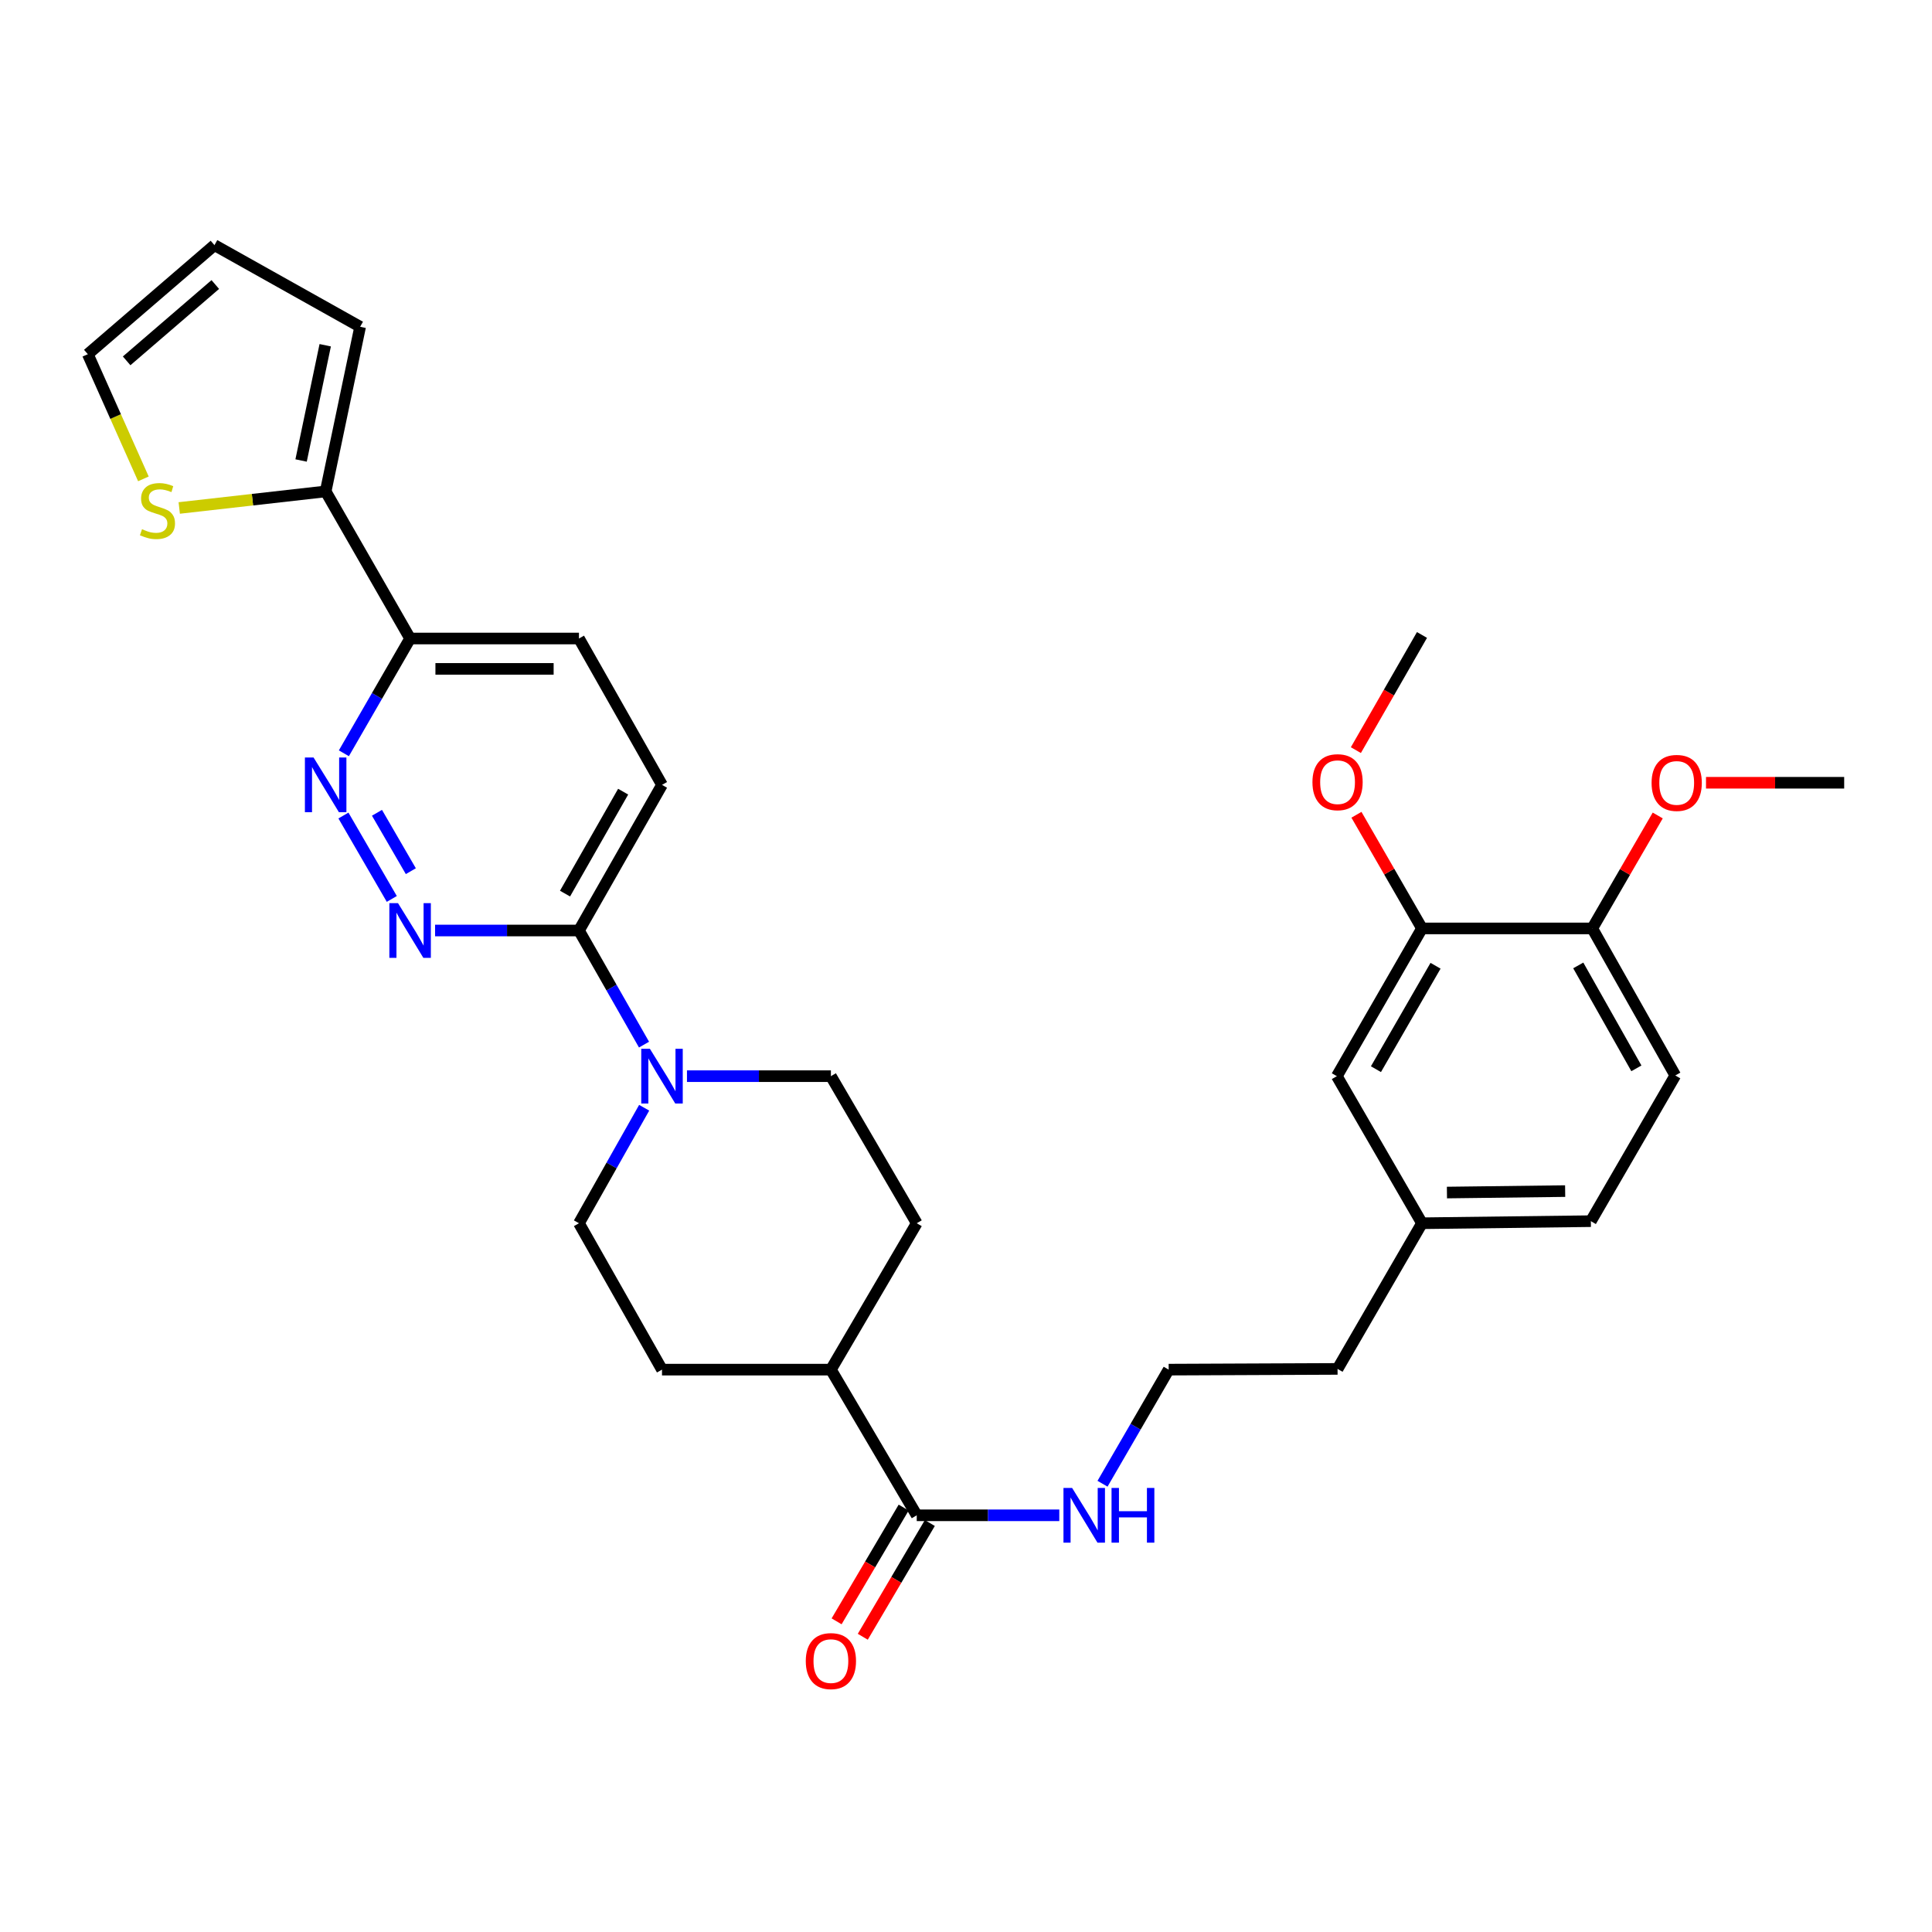 <?xml version='1.0' encoding='iso-8859-1'?>
<svg version='1.1' baseProfile='full'
              xmlns='http://www.w3.org/2000/svg'
                      xmlns:rdkit='http://www.rdkit.org/xml'
                      xmlns:xlink='http://www.w3.org/1999/xlink'
                  xml:space='preserve'
width='1000px' height='1000px' viewBox='0 0 1000 1000'>
<!-- END OF HEADER -->
<rect style='opacity:1.0;fill:#FFFFFF;stroke:none' width='1000' height='1000' x='0' y='0'> </rect>
<path class='bond-1' d='M 202.793,465.288 L 177.76,422.112' style='fill:none;fill-rule:evenodd;stroke:#0000FF;stroke-width:6px;stroke-linecap:butt;stroke-linejoin:miter;stroke-opacity:1' />
<path class='bond-1' d='M 212.645,450.922 L 195.121,420.699' style='fill:none;fill-rule:evenodd;stroke:#0000FF;stroke-width:6px;stroke-linecap:butt;stroke-linejoin:miter;stroke-opacity:1' />
<path class='bond-2' d='M 225.192,481.626 L 262.431,481.626' style='fill:none;fill-rule:evenodd;stroke:#0000FF;stroke-width:6px;stroke-linecap:butt;stroke-linejoin:miter;stroke-opacity:1' />
<path class='bond-2' d='M 262.431,481.626 L 299.67,481.626' style='fill:none;fill-rule:evenodd;stroke:#000000;stroke-width:6px;stroke-linecap:butt;stroke-linejoin:miter;stroke-opacity:1' />
<path class='bond-0' d='M 333.342,540.694 L 316.506,511.16' style='fill:none;fill-rule:evenodd;stroke:#0000FF;stroke-width:6px;stroke-linecap:butt;stroke-linejoin:miter;stroke-opacity:1' />
<path class='bond-0' d='M 316.506,511.16 L 299.67,481.626' style='fill:none;fill-rule:evenodd;stroke:#000000;stroke-width:6px;stroke-linecap:butt;stroke-linejoin:miter;stroke-opacity:1' />
<path class='bond-9' d='M 333.422,573.369 L 316.546,603.258' style='fill:none;fill-rule:evenodd;stroke:#0000FF;stroke-width:6px;stroke-linecap:butt;stroke-linejoin:miter;stroke-opacity:1' />
<path class='bond-9' d='M 316.546,603.258 L 299.67,633.147' style='fill:none;fill-rule:evenodd;stroke:#000000;stroke-width:6px;stroke-linecap:butt;stroke-linejoin:miter;stroke-opacity:1' />
<path class='bond-10' d='M 355.576,557.024 L 392.824,557.024' style='fill:none;fill-rule:evenodd;stroke:#0000FF;stroke-width:6px;stroke-linecap:butt;stroke-linejoin:miter;stroke-opacity:1' />
<path class='bond-10' d='M 392.824,557.024 L 430.072,557.024' style='fill:none;fill-rule:evenodd;stroke:#000000;stroke-width:6px;stroke-linecap:butt;stroke-linejoin:miter;stroke-opacity:1' />
<path class='bond-4' d='M 177.991,389.899 L 195.129,360.194' style='fill:none;fill-rule:evenodd;stroke:#0000FF;stroke-width:6px;stroke-linecap:butt;stroke-linejoin:miter;stroke-opacity:1' />
<path class='bond-4' d='M 195.129,360.194 L 212.267,330.49' style='fill:none;fill-rule:evenodd;stroke:#000000;stroke-width:6px;stroke-linecap:butt;stroke-linejoin:miter;stroke-opacity:1' />
<path class='bond-14' d='M 299.67,481.626 L 342.651,406.246' style='fill:none;fill-rule:evenodd;stroke:#000000;stroke-width:6px;stroke-linecap:butt;stroke-linejoin:miter;stroke-opacity:1' />
<path class='bond-14' d='M 292.454,462.529 L 322.541,409.762' style='fill:none;fill-rule:evenodd;stroke:#000000;stroke-width:6px;stroke-linecap:butt;stroke-linejoin:miter;stroke-opacity:1' />
<path class='bond-3' d='M 168.56,254.358 L 212.267,330.49' style='fill:none;fill-rule:evenodd;stroke:#000000;stroke-width:6px;stroke-linecap:butt;stroke-linejoin:miter;stroke-opacity:1' />
<path class='bond-6' d='M 168.56,254.358 L 130.669,258.64' style='fill:none;fill-rule:evenodd;stroke:#000000;stroke-width:6px;stroke-linecap:butt;stroke-linejoin:miter;stroke-opacity:1' />
<path class='bond-6' d='M 130.669,258.64 L 92.777,262.923' style='fill:none;fill-rule:evenodd;stroke:#CCCC00;stroke-width:6px;stroke-linecap:butt;stroke-linejoin:miter;stroke-opacity:1' />
<path class='bond-12' d='M 168.56,254.358 L 186.403,169.139' style='fill:none;fill-rule:evenodd;stroke:#000000;stroke-width:6px;stroke-linecap:butt;stroke-linejoin:miter;stroke-opacity:1' />
<path class='bond-12' d='M 155.843,238.352 L 168.332,178.698' style='fill:none;fill-rule:evenodd;stroke:#000000;stroke-width:6px;stroke-linecap:butt;stroke-linejoin:miter;stroke-opacity:1' />
<path class='bond-31' d='M 212.267,330.49 L 299.67,330.49' style='fill:none;fill-rule:evenodd;stroke:#000000;stroke-width:6px;stroke-linecap:butt;stroke-linejoin:miter;stroke-opacity:1' />
<path class='bond-31' d='M 225.377,346.217 L 286.56,346.217' style='fill:none;fill-rule:evenodd;stroke:#000000;stroke-width:6px;stroke-linecap:butt;stroke-linejoin:miter;stroke-opacity:1' />
<path class='bond-5' d='M 474.503,784.318 L 430.072,708.921' style='fill:none;fill-rule:evenodd;stroke:#000000;stroke-width:6px;stroke-linecap:butt;stroke-linejoin:miter;stroke-opacity:1' />
<path class='bond-16' d='M 467.729,780.325 L 450.378,809.762' style='fill:none;fill-rule:evenodd;stroke:#000000;stroke-width:6px;stroke-linecap:butt;stroke-linejoin:miter;stroke-opacity:1' />
<path class='bond-16' d='M 450.378,809.762 L 433.027,839.198' style='fill:none;fill-rule:evenodd;stroke:#FF0000;stroke-width:6px;stroke-linecap:butt;stroke-linejoin:miter;stroke-opacity:1' />
<path class='bond-16' d='M 481.278,788.312 L 463.927,817.748' style='fill:none;fill-rule:evenodd;stroke:#000000;stroke-width:6px;stroke-linecap:butt;stroke-linejoin:miter;stroke-opacity:1' />
<path class='bond-16' d='M 463.927,817.748 L 446.577,847.185' style='fill:none;fill-rule:evenodd;stroke:#FF0000;stroke-width:6px;stroke-linecap:butt;stroke-linejoin:miter;stroke-opacity:1' />
<path class='bond-19' d='M 474.503,784.318 L 511.393,784.318' style='fill:none;fill-rule:evenodd;stroke:#000000;stroke-width:6px;stroke-linecap:butt;stroke-linejoin:miter;stroke-opacity:1' />
<path class='bond-19' d='M 511.393,784.318 L 548.283,784.318' style='fill:none;fill-rule:evenodd;stroke:#0000FF;stroke-width:6px;stroke-linecap:butt;stroke-linejoin:miter;stroke-opacity:1' />
<path class='bond-13' d='M 74.225,247.863 L 59.84,215.596' style='fill:none;fill-rule:evenodd;stroke:#CCCC00;stroke-width:6px;stroke-linecap:butt;stroke-linejoin:miter;stroke-opacity:1' />
<path class='bond-13' d='M 59.84,215.596 L 45.455,183.329' style='fill:none;fill-rule:evenodd;stroke:#000000;stroke-width:6px;stroke-linecap:butt;stroke-linejoin:miter;stroke-opacity:1' />
<path class='bond-7' d='M 736.015,480.551 L 691.95,557.024' style='fill:none;fill-rule:evenodd;stroke:#000000;stroke-width:6px;stroke-linecap:butt;stroke-linejoin:miter;stroke-opacity:1' />
<path class='bond-7' d='M 743.033,499.875 L 712.188,553.405' style='fill:none;fill-rule:evenodd;stroke:#000000;stroke-width:6px;stroke-linecap:butt;stroke-linejoin:miter;stroke-opacity:1' />
<path class='bond-25' d='M 736.015,480.551 L 719.053,451.138' style='fill:none;fill-rule:evenodd;stroke:#000000;stroke-width:6px;stroke-linecap:butt;stroke-linejoin:miter;stroke-opacity:1' />
<path class='bond-25' d='M 719.053,451.138 L 702.09,421.724' style='fill:none;fill-rule:evenodd;stroke:#FF0000;stroke-width:6px;stroke-linecap:butt;stroke-linejoin:miter;stroke-opacity:1' />
<path class='bond-34' d='M 736.015,480.551 L 824.152,480.551' style='fill:none;fill-rule:evenodd;stroke:#000000;stroke-width:6px;stroke-linecap:butt;stroke-linejoin:miter;stroke-opacity:1' />
<path class='bond-8' d='M 430.072,708.921 L 474.503,633.147' style='fill:none;fill-rule:evenodd;stroke:#000000;stroke-width:6px;stroke-linecap:butt;stroke-linejoin:miter;stroke-opacity:1' />
<path class='bond-32' d='M 430.072,708.921 L 342.651,708.921' style='fill:none;fill-rule:evenodd;stroke:#000000;stroke-width:6px;stroke-linecap:butt;stroke-linejoin:miter;stroke-opacity:1' />
<path class='bond-21' d='M 299.67,633.147 L 342.651,708.921' style='fill:none;fill-rule:evenodd;stroke:#000000;stroke-width:6px;stroke-linecap:butt;stroke-linejoin:miter;stroke-opacity:1' />
<path class='bond-20' d='M 430.072,557.024 L 474.503,633.147' style='fill:none;fill-rule:evenodd;stroke:#000000;stroke-width:6px;stroke-linecap:butt;stroke-linejoin:miter;stroke-opacity:1' />
<path class='bond-11' d='M 824.152,480.551 L 867.133,556.657' style='fill:none;fill-rule:evenodd;stroke:#000000;stroke-width:6px;stroke-linecap:butt;stroke-linejoin:miter;stroke-opacity:1' />
<path class='bond-11' d='M 816.905,499.701 L 846.991,552.975' style='fill:none;fill-rule:evenodd;stroke:#000000;stroke-width:6px;stroke-linecap:butt;stroke-linejoin:miter;stroke-opacity:1' />
<path class='bond-26' d='M 824.152,480.551 L 841.096,451.322' style='fill:none;fill-rule:evenodd;stroke:#000000;stroke-width:6px;stroke-linecap:butt;stroke-linejoin:miter;stroke-opacity:1' />
<path class='bond-26' d='M 841.096,451.322 L 858.04,422.092' style='fill:none;fill-rule:evenodd;stroke:#FF0000;stroke-width:6px;stroke-linecap:butt;stroke-linejoin:miter;stroke-opacity:1' />
<path class='bond-18' d='M 186.403,169.139 L 111.005,126.883' style='fill:none;fill-rule:evenodd;stroke:#000000;stroke-width:6px;stroke-linecap:butt;stroke-linejoin:miter;stroke-opacity:1' />
<path class='bond-33' d='M 45.455,183.329 L 111.005,126.883' style='fill:none;fill-rule:evenodd;stroke:#000000;stroke-width:6px;stroke-linecap:butt;stroke-linejoin:miter;stroke-opacity:1' />
<path class='bond-33' d='M 65.55,186.78 L 111.435,147.268' style='fill:none;fill-rule:evenodd;stroke:#000000;stroke-width:6px;stroke-linecap:butt;stroke-linejoin:miter;stroke-opacity:1' />
<path class='bond-17' d='M 342.651,406.246 L 299.67,330.49' style='fill:none;fill-rule:evenodd;stroke:#000000;stroke-width:6px;stroke-linecap:butt;stroke-linejoin:miter;stroke-opacity:1' />
<path class='bond-15' d='M 691.95,557.024 L 736.015,633.147' style='fill:none;fill-rule:evenodd;stroke:#000000;stroke-width:6px;stroke-linecap:butt;stroke-linejoin:miter;stroke-opacity:1' />
<path class='bond-27' d='M 570.663,767.98 L 587.784,738.45' style='fill:none;fill-rule:evenodd;stroke:#0000FF;stroke-width:6px;stroke-linecap:butt;stroke-linejoin:miter;stroke-opacity:1' />
<path class='bond-27' d='M 587.784,738.45 L 604.905,708.921' style='fill:none;fill-rule:evenodd;stroke:#000000;stroke-width:6px;stroke-linecap:butt;stroke-linejoin:miter;stroke-opacity:1' />
<path class='bond-22' d='M 867.133,556.657 L 823.427,632.072' style='fill:none;fill-rule:evenodd;stroke:#000000;stroke-width:6px;stroke-linecap:butt;stroke-linejoin:miter;stroke-opacity:1' />
<path class='bond-23' d='M 736.015,633.147 L 692.317,708.545' style='fill:none;fill-rule:evenodd;stroke:#000000;stroke-width:6px;stroke-linecap:butt;stroke-linejoin:miter;stroke-opacity:1' />
<path class='bond-24' d='M 736.015,633.147 L 823.427,632.072' style='fill:none;fill-rule:evenodd;stroke:#000000;stroke-width:6px;stroke-linecap:butt;stroke-linejoin:miter;stroke-opacity:1' />
<path class='bond-24' d='M 748.933,617.259 L 810.122,616.507' style='fill:none;fill-rule:evenodd;stroke:#000000;stroke-width:6px;stroke-linecap:butt;stroke-linejoin:miter;stroke-opacity:1' />
<path class='bond-29' d='M 701.797,388.263 L 718.906,358.459' style='fill:none;fill-rule:evenodd;stroke:#FF0000;stroke-width:6px;stroke-linecap:butt;stroke-linejoin:miter;stroke-opacity:1' />
<path class='bond-29' d='M 718.906,358.459 L 736.015,328.655' style='fill:none;fill-rule:evenodd;stroke:#000000;stroke-width:6px;stroke-linecap:butt;stroke-linejoin:miter;stroke-opacity:1' />
<path class='bond-30' d='M 883.026,405.153 L 918.786,405.153' style='fill:none;fill-rule:evenodd;stroke:#FF0000;stroke-width:6px;stroke-linecap:butt;stroke-linejoin:miter;stroke-opacity:1' />
<path class='bond-30' d='M 918.786,405.153 L 954.545,405.153' style='fill:none;fill-rule:evenodd;stroke:#000000;stroke-width:6px;stroke-linecap:butt;stroke-linejoin:miter;stroke-opacity:1' />
<path class='bond-28' d='M 604.905,708.921 L 692.317,708.545' style='fill:none;fill-rule:evenodd;stroke:#000000;stroke-width:6px;stroke-linecap:butt;stroke-linejoin:miter;stroke-opacity:1' />
<path  class='atom-0' d='M 206.007 467.466
L 215.287 482.466
Q 216.207 483.946, 217.687 486.626
Q 219.167 489.306, 219.247 489.466
L 219.247 467.466
L 223.007 467.466
L 223.007 495.786
L 219.127 495.786
L 209.167 479.386
Q 208.007 477.466, 206.767 475.266
Q 205.567 473.066, 205.207 472.386
L 205.207 495.786
L 201.527 495.786
L 201.527 467.466
L 206.007 467.466
' fill='#0000FF'/>
<path  class='atom-1' d='M 336.391 542.864
L 345.671 557.864
Q 346.591 559.344, 348.071 562.024
Q 349.551 564.704, 349.631 564.864
L 349.631 542.864
L 353.391 542.864
L 353.391 571.184
L 349.511 571.184
L 339.551 554.784
Q 338.391 552.864, 337.151 550.664
Q 335.951 548.464, 335.591 547.784
L 335.591 571.184
L 331.911 571.184
L 331.911 542.864
L 336.391 542.864
' fill='#0000FF'/>
<path  class='atom-2' d='M 162.3 392.086
L 171.58 407.086
Q 172.5 408.566, 173.98 411.246
Q 175.46 413.926, 175.54 414.086
L 175.54 392.086
L 179.3 392.086
L 179.3 420.406
L 175.42 420.406
L 165.46 404.006
Q 164.3 402.086, 163.06 399.886
Q 161.86 397.686, 161.5 397.006
L 161.5 420.406
L 157.82 420.406
L 157.82 392.086
L 162.3 392.086
' fill='#0000FF'/>
<path  class='atom-7' d='M 73.506 273.916
Q 73.826 274.036, 75.146 274.596
Q 76.466 275.156, 77.906 275.516
Q 79.386 275.836, 80.826 275.836
Q 83.506 275.836, 85.066 274.556
Q 86.626 273.236, 86.626 270.956
Q 86.626 269.396, 85.826 268.436
Q 85.066 267.476, 83.866 266.956
Q 82.666 266.436, 80.666 265.836
Q 78.146 265.076, 76.626 264.356
Q 75.146 263.636, 74.066 262.116
Q 73.026 260.596, 73.026 258.036
Q 73.026 254.476, 75.426 252.276
Q 77.866 250.076, 82.666 250.076
Q 85.946 250.076, 89.666 251.636
L 88.746 254.716
Q 85.346 253.316, 82.786 253.316
Q 80.026 253.316, 78.506 254.476
Q 76.986 255.596, 77.026 257.556
Q 77.026 259.076, 77.786 259.996
Q 78.586 260.916, 79.706 261.436
Q 80.866 261.956, 82.786 262.556
Q 85.346 263.356, 86.866 264.156
Q 88.386 264.956, 89.466 266.596
Q 90.586 268.196, 90.586 270.956
Q 90.586 274.876, 87.946 276.996
Q 85.346 279.076, 80.986 279.076
Q 78.466 279.076, 76.546 278.516
Q 74.666 277.996, 72.426 277.076
L 73.506 273.916
' fill='#CCCC00'/>
<path  class='atom-17' d='M 417.072 859.779
Q 417.072 852.979, 420.432 849.179
Q 423.792 845.379, 430.072 845.379
Q 436.352 845.379, 439.712 849.179
Q 443.072 852.979, 443.072 859.779
Q 443.072 866.659, 439.672 870.579
Q 436.272 874.459, 430.072 874.459
Q 423.832 874.459, 420.432 870.579
Q 417.072 866.699, 417.072 859.779
M 430.072 871.259
Q 434.392 871.259, 436.712 868.379
Q 439.072 865.459, 439.072 859.779
Q 439.072 854.219, 436.712 851.419
Q 434.392 848.579, 430.072 848.579
Q 425.752 848.579, 423.392 851.379
Q 421.072 854.179, 421.072 859.779
Q 421.072 865.499, 423.392 868.379
Q 425.752 871.259, 430.072 871.259
' fill='#FF0000'/>
<path  class='atom-20' d='M 554.93 770.158
L 564.21 785.158
Q 565.13 786.638, 566.61 789.318
Q 568.09 791.998, 568.17 792.158
L 568.17 770.158
L 571.93 770.158
L 571.93 798.478
L 568.05 798.478
L 558.09 782.078
Q 556.93 780.158, 555.69 777.958
Q 554.49 775.758, 554.13 775.078
L 554.13 798.478
L 550.45 798.478
L 550.45 770.158
L 554.93 770.158
' fill='#0000FF'/>
<path  class='atom-20' d='M 575.33 770.158
L 579.17 770.158
L 579.17 782.198
L 593.65 782.198
L 593.65 770.158
L 597.49 770.158
L 597.49 798.478
L 593.65 798.478
L 593.65 785.398
L 579.17 785.398
L 579.17 798.478
L 575.33 798.478
L 575.33 770.158
' fill='#0000FF'/>
<path  class='atom-26' d='M 679.317 404.858
Q 679.317 398.058, 682.677 394.258
Q 686.037 390.458, 692.317 390.458
Q 698.597 390.458, 701.957 394.258
Q 705.317 398.058, 705.317 404.858
Q 705.317 411.738, 701.917 415.658
Q 698.517 419.538, 692.317 419.538
Q 686.077 419.538, 682.677 415.658
Q 679.317 411.778, 679.317 404.858
M 692.317 416.338
Q 696.637 416.338, 698.957 413.458
Q 701.317 410.538, 701.317 404.858
Q 701.317 399.298, 698.957 396.498
Q 696.637 393.658, 692.317 393.658
Q 687.997 393.658, 685.637 396.458
Q 683.317 399.258, 683.317 404.858
Q 683.317 410.578, 685.637 413.458
Q 687.997 416.338, 692.317 416.338
' fill='#FF0000'/>
<path  class='atom-27' d='M 854.858 405.233
Q 854.858 398.433, 858.218 394.633
Q 861.578 390.833, 867.858 390.833
Q 874.138 390.833, 877.498 394.633
Q 880.858 398.433, 880.858 405.233
Q 880.858 412.113, 877.458 416.033
Q 874.058 419.913, 867.858 419.913
Q 861.618 419.913, 858.218 416.033
Q 854.858 412.153, 854.858 405.233
M 867.858 416.713
Q 872.178 416.713, 874.498 413.833
Q 876.858 410.913, 876.858 405.233
Q 876.858 399.673, 874.498 396.873
Q 872.178 394.033, 867.858 394.033
Q 863.538 394.033, 861.178 396.833
Q 858.858 399.633, 858.858 405.233
Q 858.858 410.953, 861.178 413.833
Q 863.538 416.713, 867.858 416.713
' fill='#FF0000'/>
</svg>
